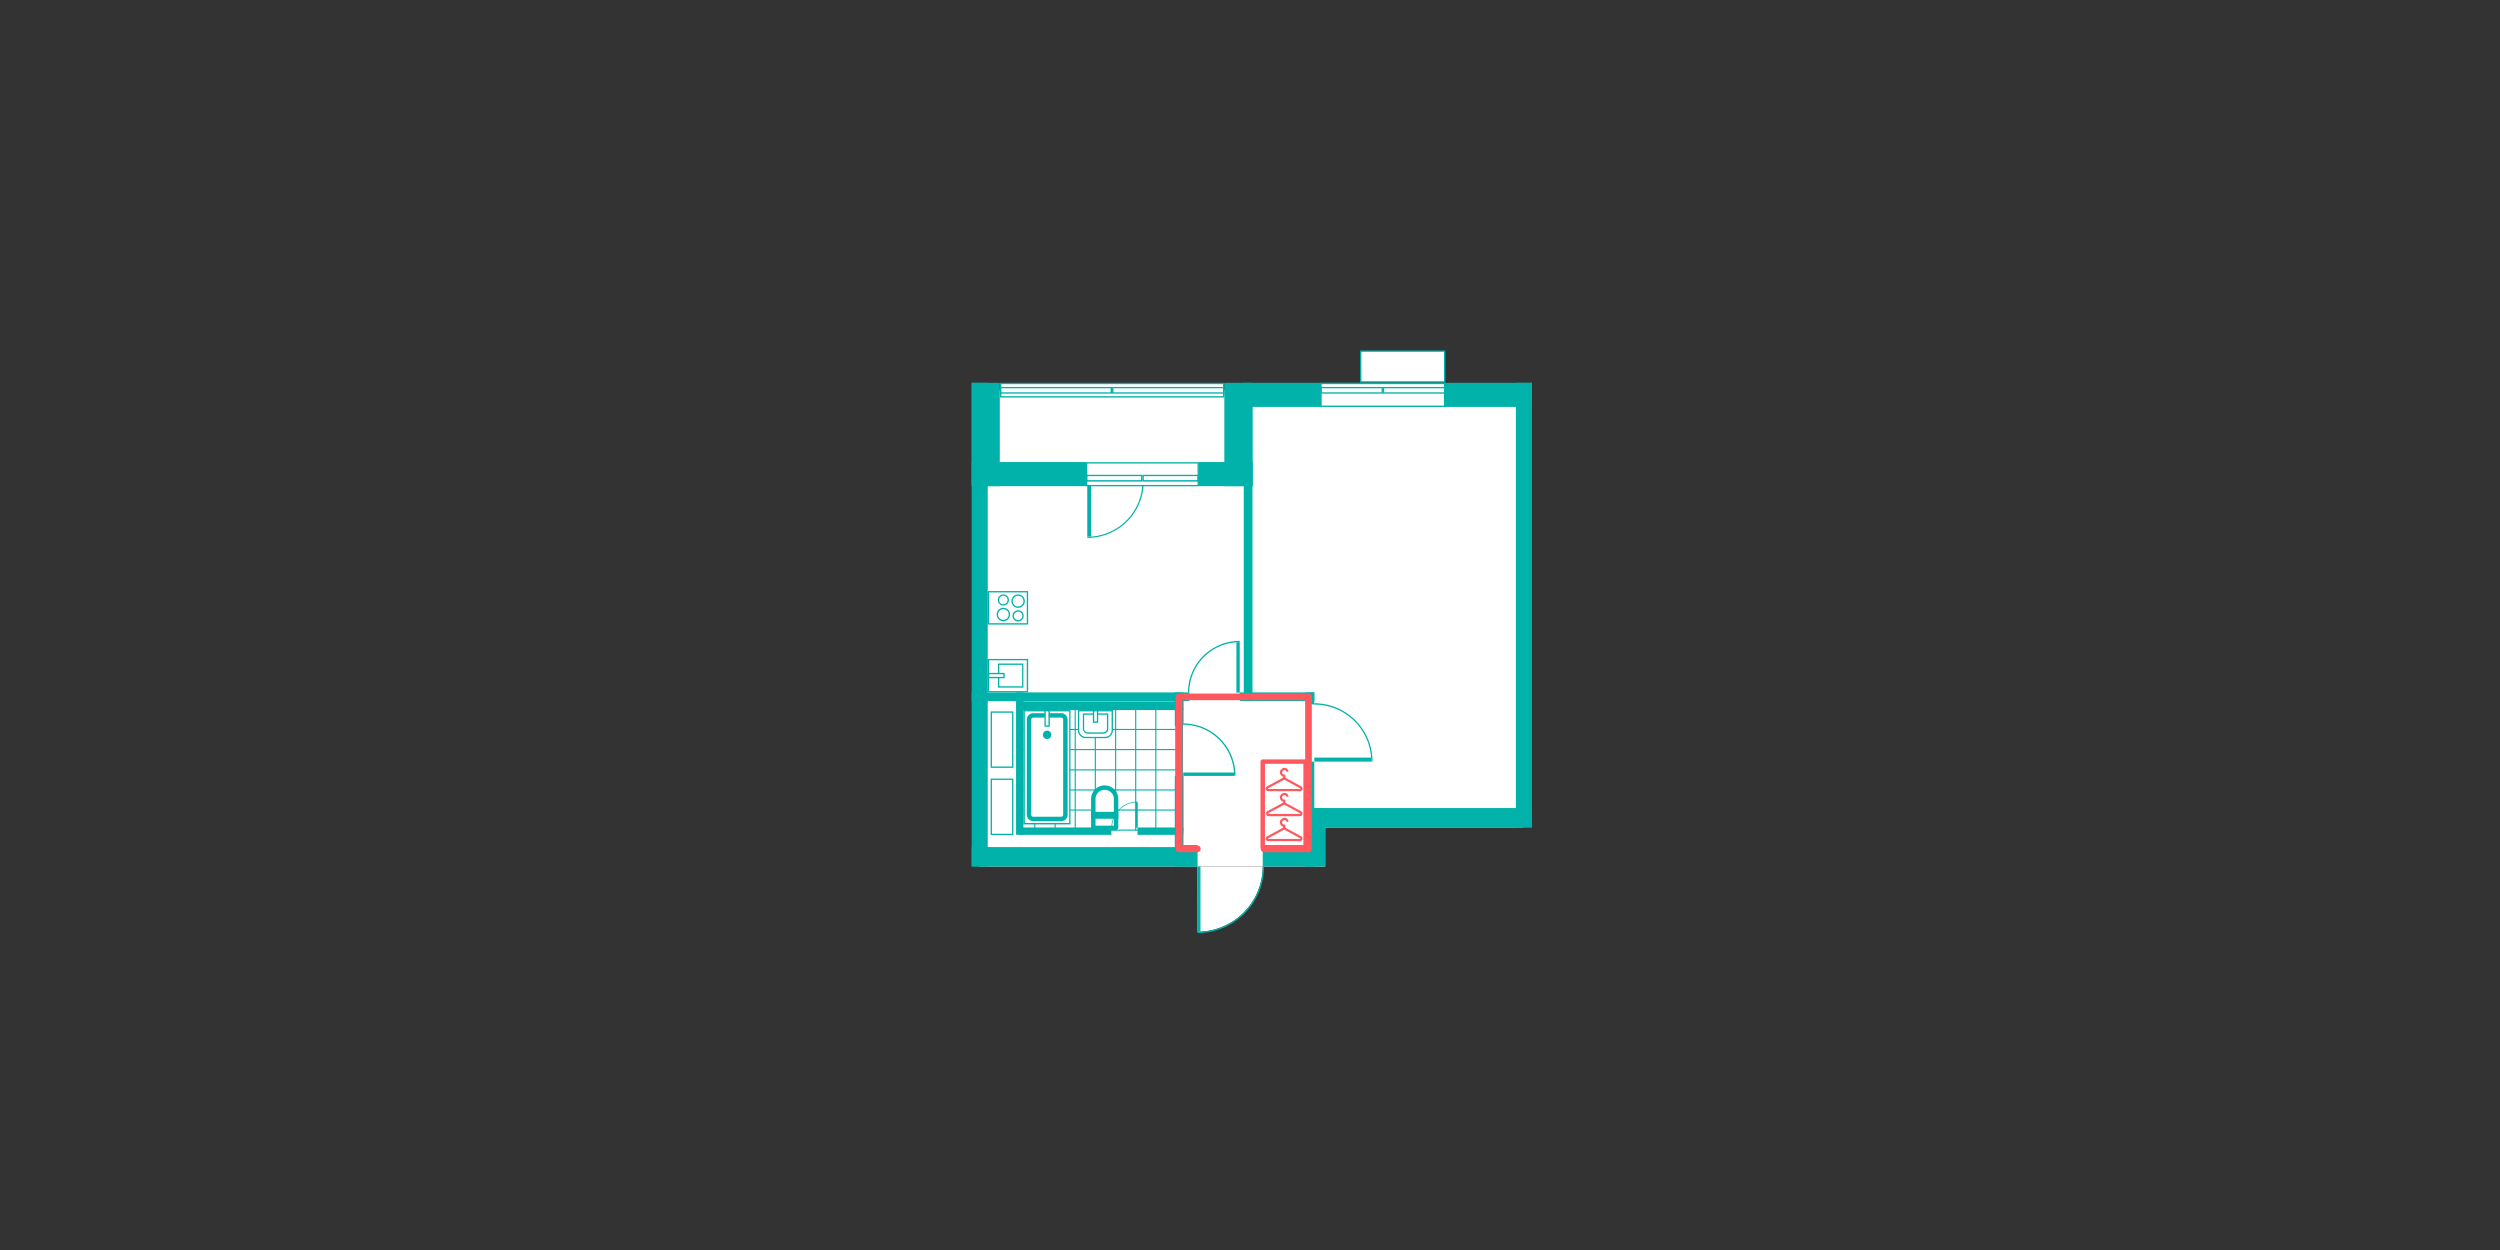 <svg xmlns="http://www.w3.org/2000/svg" viewBox="0 0 830.58 415.29"><rect x="0" y="0" width="830.58" height="415.29" fill="#333333" stroke="none"/><defs><style>.cls-1{fill:none;}.cls-2,.cls-5,.cls-6{fill:#fff;}.cls-3{fill:#00b2a9;}.cls-10,.cls-4,.cls-7,.cls-8,.cls-9{fill:none;}.cls-4,.cls-6,.cls-7{stroke:#00b2a9;}.cls-4{stroke-miterlimit:7.42;stroke-width:0.37px;}.cls-5{fill-rule:evenodd;}.cls-6,.cls-7{stroke-miterlimit:2.97;}.cls-6,.cls-7,.cls-9{stroke-width:1.48px;}.cls-10,.cls-8,.cls-9{stroke:#ff585f;stroke-linecap:round;stroke-linejoin:round;}.cls-8{stroke-width:2.22px;}.cls-10{stroke-width:0.74px;}</style></defs><g id="Слой_2" data-name="Слой 2"><g id="Layer_1" data-name="Layer 1"><rect class="cls-1" width="830.58" height="415.29"/><g id="_1К42" data-name="1К42"><rect class="cls-2" x="391.63" y="132.97" width="114.5" height="141.94"/><rect class="cls-2" x="325.34" y="129.63" width="114.95" height="158.26"/><rect class="cls-3" x="390.3" y="257.78" width="2.89" height="30.11"/><rect class="cls-3" x="377.92" y="274.91" width="15.2" height="2.45"/><line class="cls-4" x1="357.22" y1="275.8" x2="357.22" y2="235.68"/><line class="cls-4" x1="350.55" y1="275.8" x2="350.55" y2="235.68"/><line class="cls-4" x1="343.8" y1="275.8" x2="343.8" y2="235.68"/><line class="cls-4" x1="363.9" y1="275.8" x2="363.9" y2="235.68"/><line class="cls-4" x1="370.65" y1="275.8" x2="370.65" y2="235.68"/><line class="cls-4" x1="377.32" y1="275.8" x2="377.32" y2="235.68"/><line class="cls-4" x1="384" y1="275.8" x2="384" y2="235.68"/><line class="cls-4" x1="392.9" y1="262.45" x2="340.02" y2="262.45"/><line class="cls-4" x1="392.9" y1="269.12" x2="340.02" y2="269.12"/><line class="cls-4" x1="393.12" y1="275.8" x2="340.02" y2="275.8"/><line class="cls-4" x1="392.9" y1="255.78" x2="340.02" y2="255.78"/><line class="cls-4" x1="392.9" y1="249.03" x2="340.02" y2="249.03"/><line class="cls-4" x1="392.9" y1="242.35" x2="340.02" y2="242.35"/><line class="cls-4" x1="393.12" y1="235.68" x2="340.02" y2="235.68"/><line class="cls-4" x1="390.67" y1="275.8" x2="390.67" y2="235.68"/><line class="cls-4" x1="392.9" y1="275.8" x2="392.9" y2="235.68"/><rect class="cls-3" x="322.82" y="281.43" width="74.98" height="6.45"/><rect class="cls-3" x="433.76" y="268.46" width="75.2" height="6.45"/><rect class="cls-3" x="433.76" y="268.46" width="6.45" height="19.43"/><rect class="cls-3" x="393.12" y="280.77" width="4.67" height="7.12"/><rect class="cls-3" x="419.52" y="280.77" width="17.43" height="7.12"/><rect class="cls-3" x="322.82" y="127.18" width="5.34" height="160.7"/><rect class="cls-3" x="503.62" y="127.18" width="5.34" height="147.73"/><rect class="cls-3" x="322.82" y="153.51" width="37.97" height="8.01"/><rect class="cls-3" x="398.31" y="153.51" width="17.87" height="8.01"/><rect class="cls-3" x="322.82" y="127.18" width="9.34" height="34.34"/><rect class="cls-3" x="406.76" y="127.18" width="9.34" height="34.34"/><rect class="cls-3" x="412.84" y="127.18" width="96.11" height="8.01"/><rect class="cls-3" x="433.76" y="253.03" width="2.89" height="34.85"/><rect class="cls-3" x="411.88" y="230.04" width="24.77" height="2.89"/><rect class="cls-3" x="413.22" y="131.41" width="2.89" height="101.52"/><rect class="cls-3" x="433.76" y="230.04" width="2.89" height="4"/><rect class="cls-3" x="390.3" y="230.04" width="2.89" height="11.12"/><rect class="cls-3" x="322.82" y="230.04" width="72.31" height="2.89"/><rect class="cls-3" x="338.69" y="274.91" width="30.55" height="2.45"/><rect class="cls-3" x="337.57" y="230.04" width="2.45" height="47.31"/><rect class="cls-3" x="337.8" y="233.01" width="55.32" height="2.89"/><path class="cls-5" d="M419.52,287.89a21.68,21.68,0,0,1-21.66,21.65l-.14-21.65Z"/><rect class="cls-3" x="397.72" y="287.89" width="1.11" height="21.65"/><path class="cls-3" d="M397.86,310a22.15,22.15,0,0,0,22.1-22.1h-.44a21.68,21.68,0,0,1-21.66,21.65V310Z"/><path class="cls-5" d="M393.12,257.78V240.72a17,17,0,0,1,17,17"/><rect class="cls-3" x="393.12" y="256.67" width="16.91" height="1.11"/><path class="cls-3" d="M410.47,257.7a17.38,17.38,0,0,0-17.35-17.35v.44A16.91,16.91,0,0,1,410,257.7Z"/><path class="cls-5" d="M411.88,230H395.12a16.71,16.71,0,0,1,16.69-16.68"/><rect class="cls-3" x="410.77" y="213.36" width="1.11" height="16.76"/><path class="cls-3" d="M411.88,212.91a17.21,17.21,0,0,0-17.2,17.21h.44a16.74,16.74,0,0,1,16.76-16.76v-.45Z"/><path class="cls-5" d="M436.65,253v-19A18.89,18.89,0,0,1,455.56,253"/><rect class="cls-3" x="436.65" y="251.7" width="18.91" height="1.33"/><path class="cls-3" d="M456,253a19.38,19.38,0,0,0-19.36-19.36v.45A18.89,18.89,0,0,1,455.56,253Z"/><rect class="cls-2" x="332.46" y="127.41" width="74.09" height="4.45"/><path class="cls-3" d="M406.32,127.63v4H332.68v-4h73.64m.44-.45H332.23v4.9h74.53v-4.9Z"/><path class="cls-3" d="M369,129v1.34H332.6V129H369m.44-.44h-37.3v2.22h37.3v-2.22Z"/><path class="cls-3" d="M406.32,129v1.34H369.91V129h36.41m.44-.44h-37.3v2.22h37.3v-2.22Z"/><rect class="cls-2" x="438.87" y="127.41" width="41.08" height="7.56"/><path class="cls-3" d="M479.74,127.63v7.12H439.1v-7.12h40.64m.44-.45H438.65v8h41.53v-8Z"/><path class="cls-3" d="M459,129v1.34H439.1V129H459m.45-.44H438.65v2.22h20.77v-2.22Z"/><path class="cls-3" d="M479.74,129v1.34H459.86V129h19.88m.44-.44H459.42v2.22h20.76v-2.22Z"/><path class="cls-5" d="M361.23,160h18.32A18.23,18.23,0,0,1,361.3,178.2"/><rect class="cls-3" x="361.23" y="159.96" width="1.26" height="18.32"/><path class="cls-3" d="M361.23,178.72A18.78,18.78,0,0,0,380,160h-.44a18.31,18.31,0,0,1-18.32,18.32v.44Z"/><rect class="cls-2" x="328.45" y="219.14" width="12.98" height="10.68"/><path class="cls-3" d="M341.13,219.36V229.6H328.6V219.36h12.53m.45-.44H328.15V230h13.43V218.92Z"/><rect class="cls-2" x="331.79" y="220.7" width="8.01" height="7.56"/><path class="cls-3" d="M339.58,220.92V228H332v-7.12h7.57m.44-.44h-8.45v8H340v-8Z"/><rect class="cls-2" x="328.45" y="223.81" width="5.12" height="1.33"/><path class="cls-3" d="M333.35,224v.88h-4.68V224h4.68m.44-.45h-5.56v1.78h5.56v-1.78Z"/><rect class="cls-2" x="328.45" y="196.6" width="12.98" height="10.68"/><path class="cls-3" d="M341.13,196.82v10.23H328.6V196.82h12.53m.45-.45H328.15V207.5h13.43V196.37Z"/><path class="cls-2" d="M338.24,201.71a2,2,0,1,1,2-2A2,2,0,0,1,338.24,201.71Z"/><path class="cls-3" d="M338.24,197.93a1.78,1.78,0,1,1-1.78,1.78,1.81,1.81,0,0,1,1.78-1.78m0-.44a2.22,2.22,0,0,0-2.22,2.22,2.23,2.23,0,1,0,2.22-2.22Z"/><circle class="cls-2" cx="338.24" cy="204.61" r="1.63"/><path class="cls-3" d="M338.24,203.2a1.41,1.41,0,0,1,1.41,1.41,1.41,1.41,0,1,1-1.41-1.41m0-.45a1.86,1.86,0,1,0,1.85,1.86,1.84,1.84,0,0,0-1.85-1.86Z"/><path class="cls-2" d="M333.35,206.24a2,2,0,1,1,2-2A2,2,0,0,1,333.35,206.24Z"/><path class="cls-3" d="M333.35,202.38a1.78,1.78,0,1,1-1.78,1.78,1.81,1.81,0,0,1,1.78-1.78m0-.44a2.22,2.22,0,0,0-2.23,2.22,2.23,2.23,0,1,0,2.23-2.22Z"/><path class="cls-2" d="M333.35,200.9a1.64,1.64,0,1,1,1.63-1.63A1.65,1.65,0,0,1,333.35,200.9Z"/><path class="cls-3" d="M333.35,197.93a1.4,1.4,0,0,1,1.4,1.41,1.41,1.41,0,1,1-1.4-1.41m0-.44a1.85,1.85,0,1,0,1.85,1.85,1.84,1.84,0,0,0-1.85-1.85Z"/><rect class="cls-2" x="340.24" y="236.12" width="15.2" height="37.52"/><path class="cls-3" d="M355.22,236.35v37.08H340.47V236.35h14.75m.45-.45H340v38h15.65v-38Z"/><path class="cls-6" d="M343.28,272.09h9.27a1.42,1.42,0,0,0,1.41-1.48V239.16a1.42,1.42,0,0,0-1.41-1.48h-9.27a1.43,1.43,0,0,0-1.41,1.48v31.45A1.43,1.43,0,0,0,343.28,272.09Z"/><circle class="cls-7" cx="347.88" cy="244.13" r="0.67"/><rect class="cls-2" x="347.14" y="236.12" width="1.33" height="5.12"/><path class="cls-3" d="M348.33,236.35V241h-.89v-4.67h.89m.44-.45H347v5.56h1.78V235.9Z"/><path class="cls-6" d="M370.8,265.27a3.79,3.79,0,0,0-7.57,0v9.56a.2.2,0,0,0,.22.23h7.12a.21.21,0,0,0,.23-.23v-9.56Z"/><path class="cls-7" d="M370.8,270.46h-7.57v.81h7.57Z"/><path class="cls-2" d="M360.71,245a2.39,2.39,0,0,1-2.37-2.37v-6.53h11.12v6.53a2.39,2.39,0,0,1-2.37,2.37h-6.38Z"/><path class="cls-3" d="M369.31,236.35v6.3a2.15,2.15,0,0,1-2.15,2.15h-6.45a2.15,2.15,0,0,1-2.15-2.15v-6.3h10.68m.52-.45H358.11v6.75a2.63,2.63,0,0,0,2.6,2.59h6.45a2.63,2.63,0,0,0,2.6-2.59V235.9Z"/><path class="cls-2" d="M361.38,243.46A1.42,1.42,0,0,1,360,242v-4.82h8V242a1.47,1.47,0,0,1-1.41,1.48Z"/><path class="cls-3" d="M367.76,237.46v4.6a1.24,1.24,0,0,1-1.19,1.26h-5.19a1.19,1.19,0,0,1-1.19-1.26v-4.6h7.57m.44-.45h-8.45v5.05a1.71,1.71,0,0,0,1.63,1.7h5.19a1.66,1.66,0,0,0,1.63-1.7V237Z"/><rect class="cls-2" x="363.31" y="236.12" width="1.33" height="3.78"/><path class="cls-3" d="M364.42,236.35v3.33h-.89v-3.33h.89m.44-.45h-1.78v4.23h1.78V235.9Z"/><path class="cls-3" d="M336.24,259.11V277h-6.68V259.11h6.68m.44-.44h-7.56v18.76h7.56V258.67Z"/><path class="cls-3" d="M336.24,236.79v17.87h-6.68V236.79h6.68m.44-.44h-7.56v18.76h7.56V236.35Z"/><rect class="cls-2" x="361.01" y="153.73" width="37.08" height="7.56"/><path class="cls-3" d="M397.86,154v7.12H361.23V154h36.63m.45-.44H360.78v8h37.53v-8Z"/><path class="cls-3" d="M379.1,158.18v1.34H361.23v-1.34H379.1m.45-.44H360.78V160h18.77v-2.22Z"/><path class="cls-3" d="M397.86,158.18v1.34H380v-1.34h17.87m.45-.44H379.55V160h18.76v-2.22Z"/><rect class="cls-2" x="452.07" y="116.65" width="27.88" height="10.23"/><path class="cls-3" d="M479.74,116.87v9.79H452.3v-9.79h27.44m.44-.44H451.85v10.68h28.33V116.43Z"/><rect class="cls-3" x="377.4" y="266.53" width="0.59" height="8.45"/><path class="cls-3" d="M377.92,266.31a8.68,8.68,0,0,0-8.68,8.67h.22a8.45,8.45,0,0,1,8.46-8.45v-.22Z"/></g><polyline class="cls-8" points="397.79 282.03 391.71 282.03 391.71 231.53 434.72 231.53 434.72 282.03 419.96 282.03"/><polygon class="cls-9" points="419.52 270.46 419.52 253.03 433.76 253.03 433.76 281.51 419.52 281.51 419.52 274.24 419.52 270.46"/><path class="cls-10" d="M427.68,256.07a1,1,0,0,0-1-.59,1.26,1.26,0,0,0-1.11,1.11,1.14,1.14,0,0,0,1.11,1.11v.89"/><path class="cls-10" d="M426.64,258.59l-5.34,2.9a.51.51,0,0,0,.22,1h10.23a.5.5,0,0,0,.23-1l-5.34-2.9Z"/><path class="cls-10" d="M427.68,264.38a1,1,0,0,0-1-.6,1.26,1.26,0,0,0-1.11,1.12,1.14,1.14,0,0,0,1.11,1.11v.89"/><path class="cls-10" d="M426.64,266.9l-5.34,2.89a.52.52,0,0,0,.22,1h10.23a.51.51,0,0,0,.23-1l-5.34-2.89Z"/><path class="cls-10" d="M427.68,272.68a1,1,0,0,0-1-.59,1.26,1.26,0,0,0-1.11,1.11,1.13,1.13,0,0,0,1.11,1.11v.89"/><path class="cls-10" d="M426.64,275.2l-5.34,2.9a.51.51,0,0,0,.22,1h10.23a.5.5,0,0,0,.23-1l-5.34-2.9Z"/></g></g></svg>